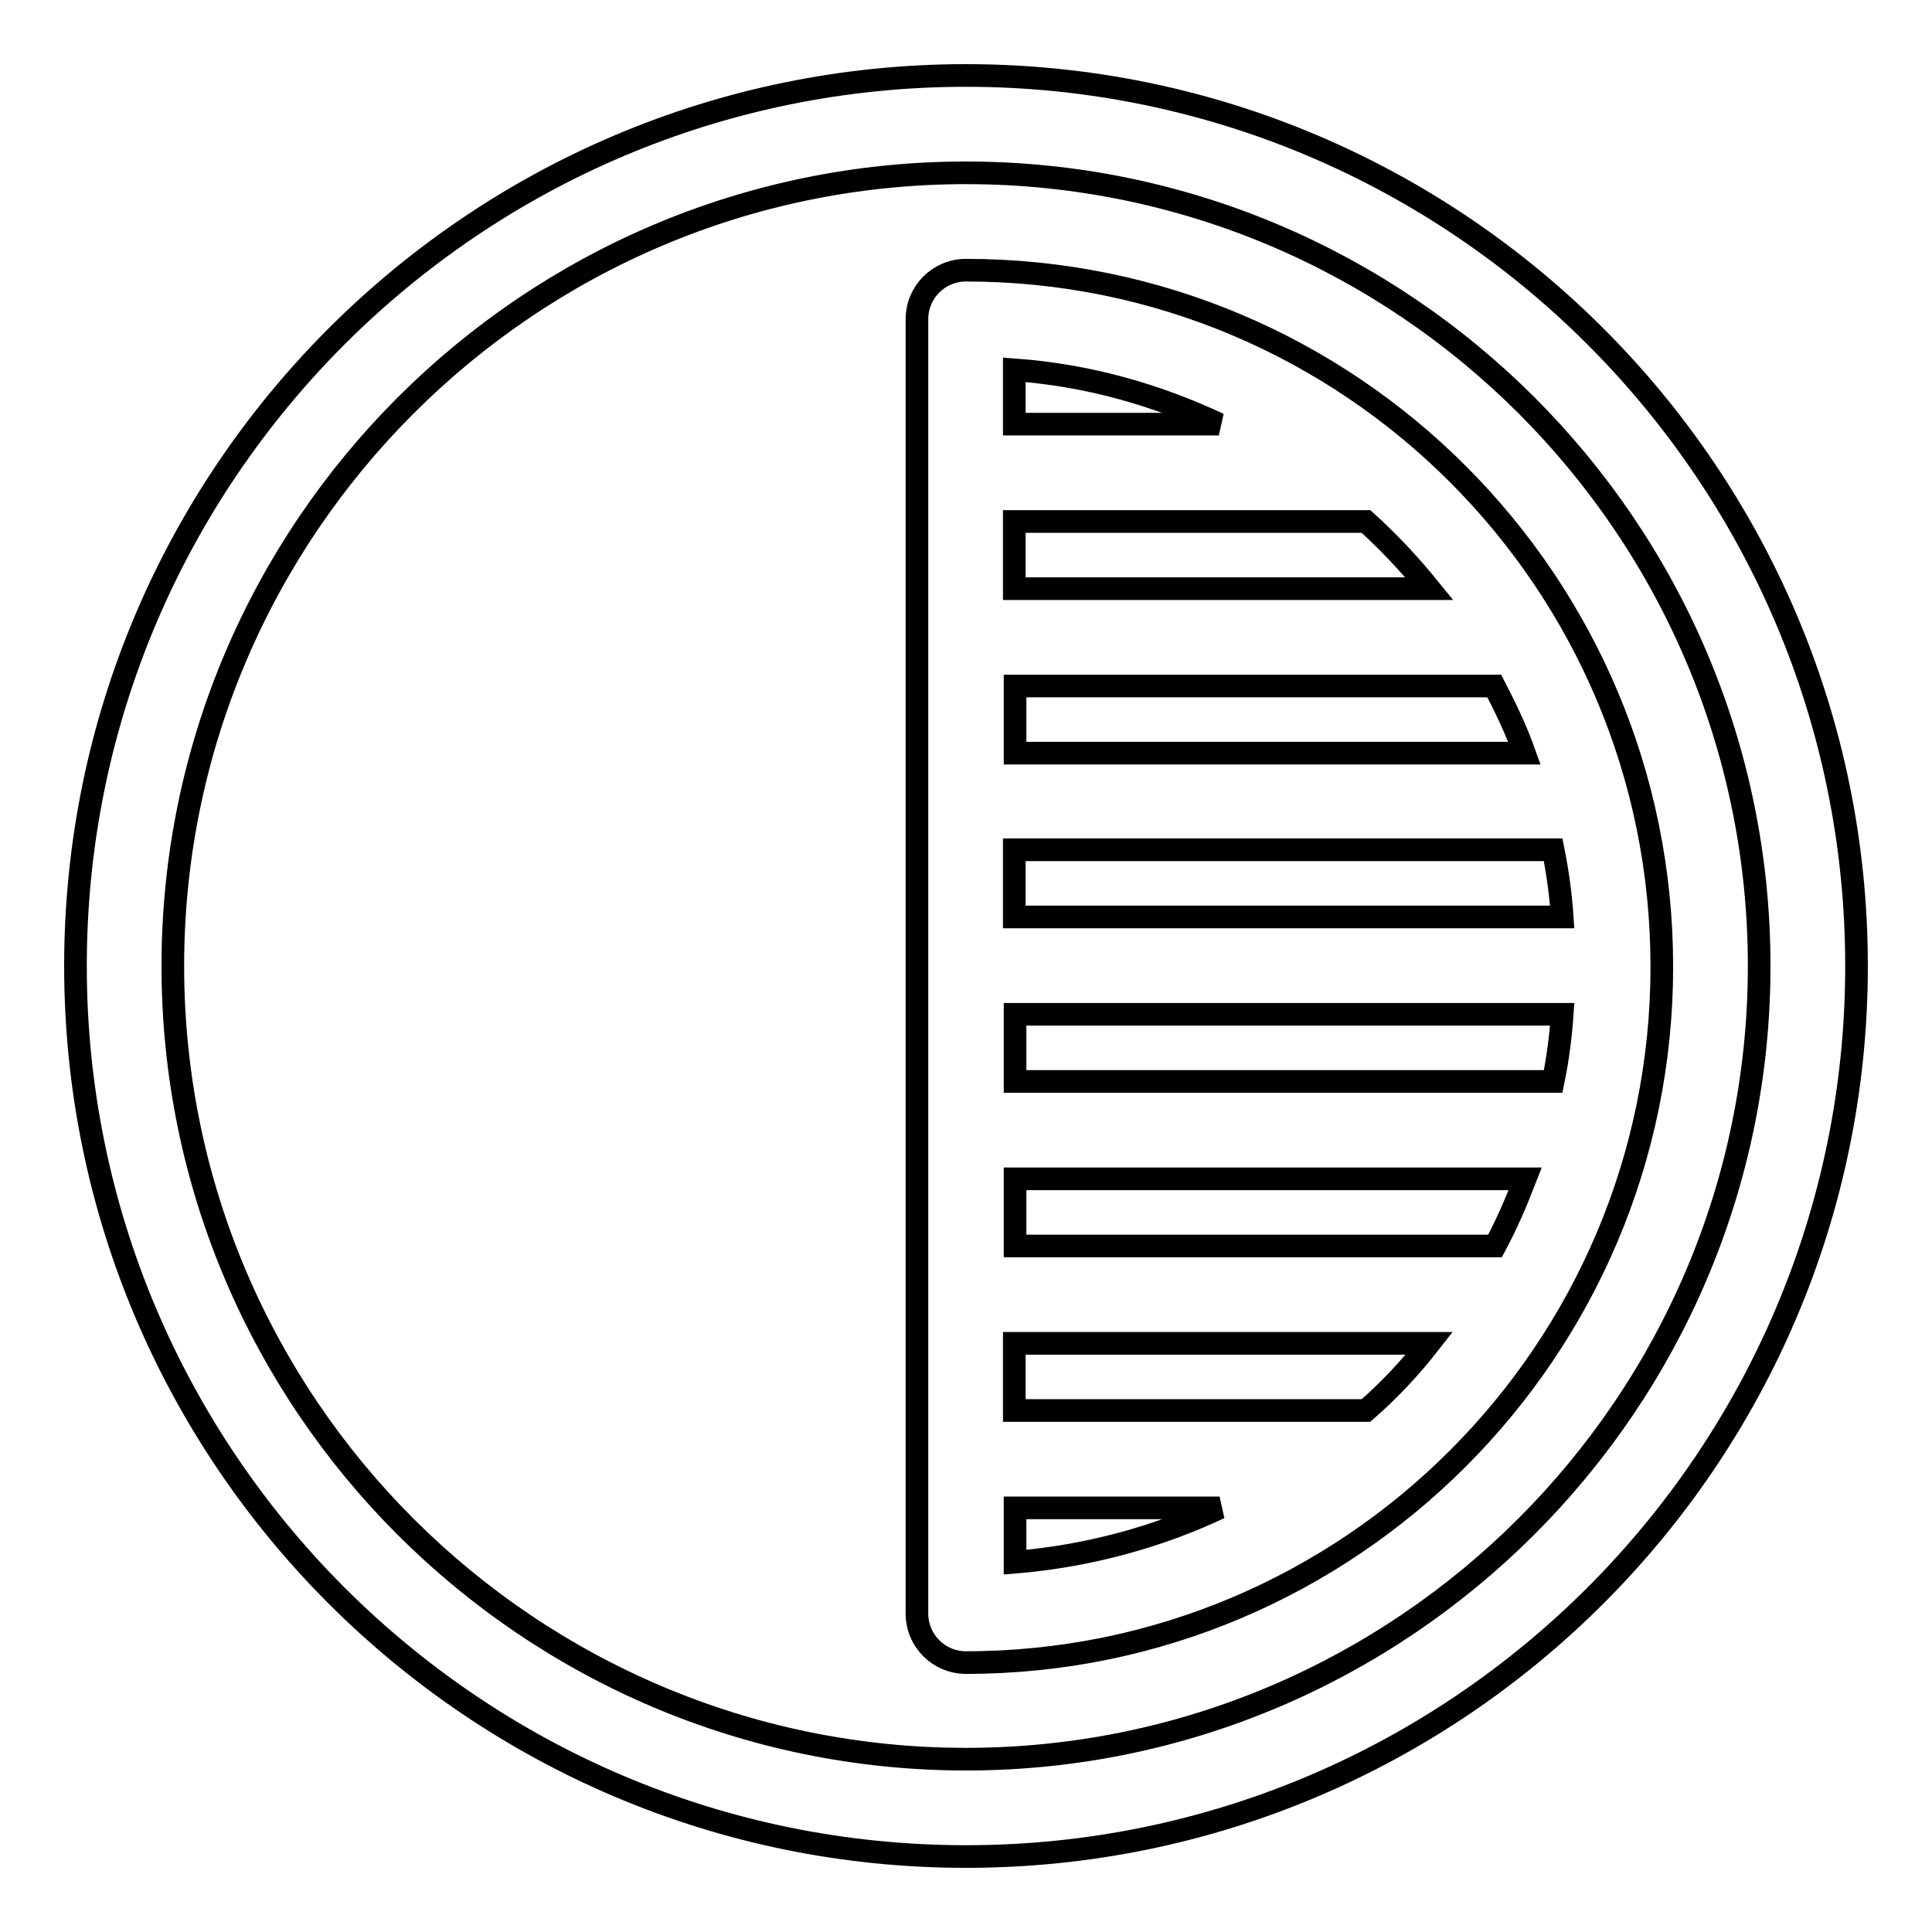 <?xml version="1.0" encoding="utf-8"?>
<!-- Svg Vector Icons : http://www.onlinewebfonts.com/icon -->
<!DOCTYPE svg PUBLIC "-//W3C//DTD SVG 1.1//EN" "http://www.w3.org/Graphics/SVG/1.1/DTD/svg11.dtd">
<svg version="1.1" xmlns="http://www.w3.org/2000/svg" xmlns:xlink="http://www.w3.org/1999/xlink" x="0px" y="0px" viewBox="0 0 256 256" enable-background="new 0 0 256 256" xml:space="preserve">
<g><g><g><path stroke-width="3" fill-opacity="0" stroke="#000000"  d="M128,10C62.9,10,10,62.9,10,128c0,65.1,52.9,118,118,118c65.1,0,118-52.9,118-118C246,62.9,193.1,10,128,10z M128,233.1c-57.9,0-105.1-47.1-105.1-105.1C22.9,70.1,70.1,22.9,128,22.9c57.9,0,105.1,47.1,105.1,105.1C233.1,185.9,185.9,233.1,128,233.1z"/><path stroke-width="3" fill-opacity="0" stroke="#000000"  d="M128,35.8c-3.6,0-6.5,2.9-6.5,6.5v171.5c0,3.6,2.9,6.5,6.5,6.5c50.9,0,92.2-41.4,92.2-92.2C220.2,77.1,178.9,35.8,128,35.8z M198.1,165.1h-63.6v-8.9h67.6C200.9,159.3,199.6,162.3,198.1,165.1z M181,186.9c0,0-0.1,0-0.2,0h-46.4v-8.9h55C186.9,181.2,184.1,184.2,181,186.9z M181,69.1c3,2.7,5.8,5.7,8.4,8.9h-55v-8.9h46.4C180.9,69.1,181,69.1,181,69.1z M207,121.5h-72.6v-8.9h71.4C206.4,115.6,206.8,118.5,207,121.5z M134.5,99.8v-8.9H198c1.5,2.9,2.9,5.8,4,8.9H134.5L134.5,99.8z M134.5,143.3v-8.9H207c-0.2,3-0.6,6-1.2,8.9H134.5L134.5,143.3z M161.5,56.2h-27.1V49C144.1,49.7,153.2,52.3,161.5,56.2z M134.5,199.8h27.1c-8.3,3.9-17.5,6.4-27.1,7.2V199.8z"/></g><g></g><g></g><g></g><g></g><g></g><g></g><g></g><g></g><g></g><g></g><g></g><g></g><g></g><g></g><g></g></g></g>
</svg>